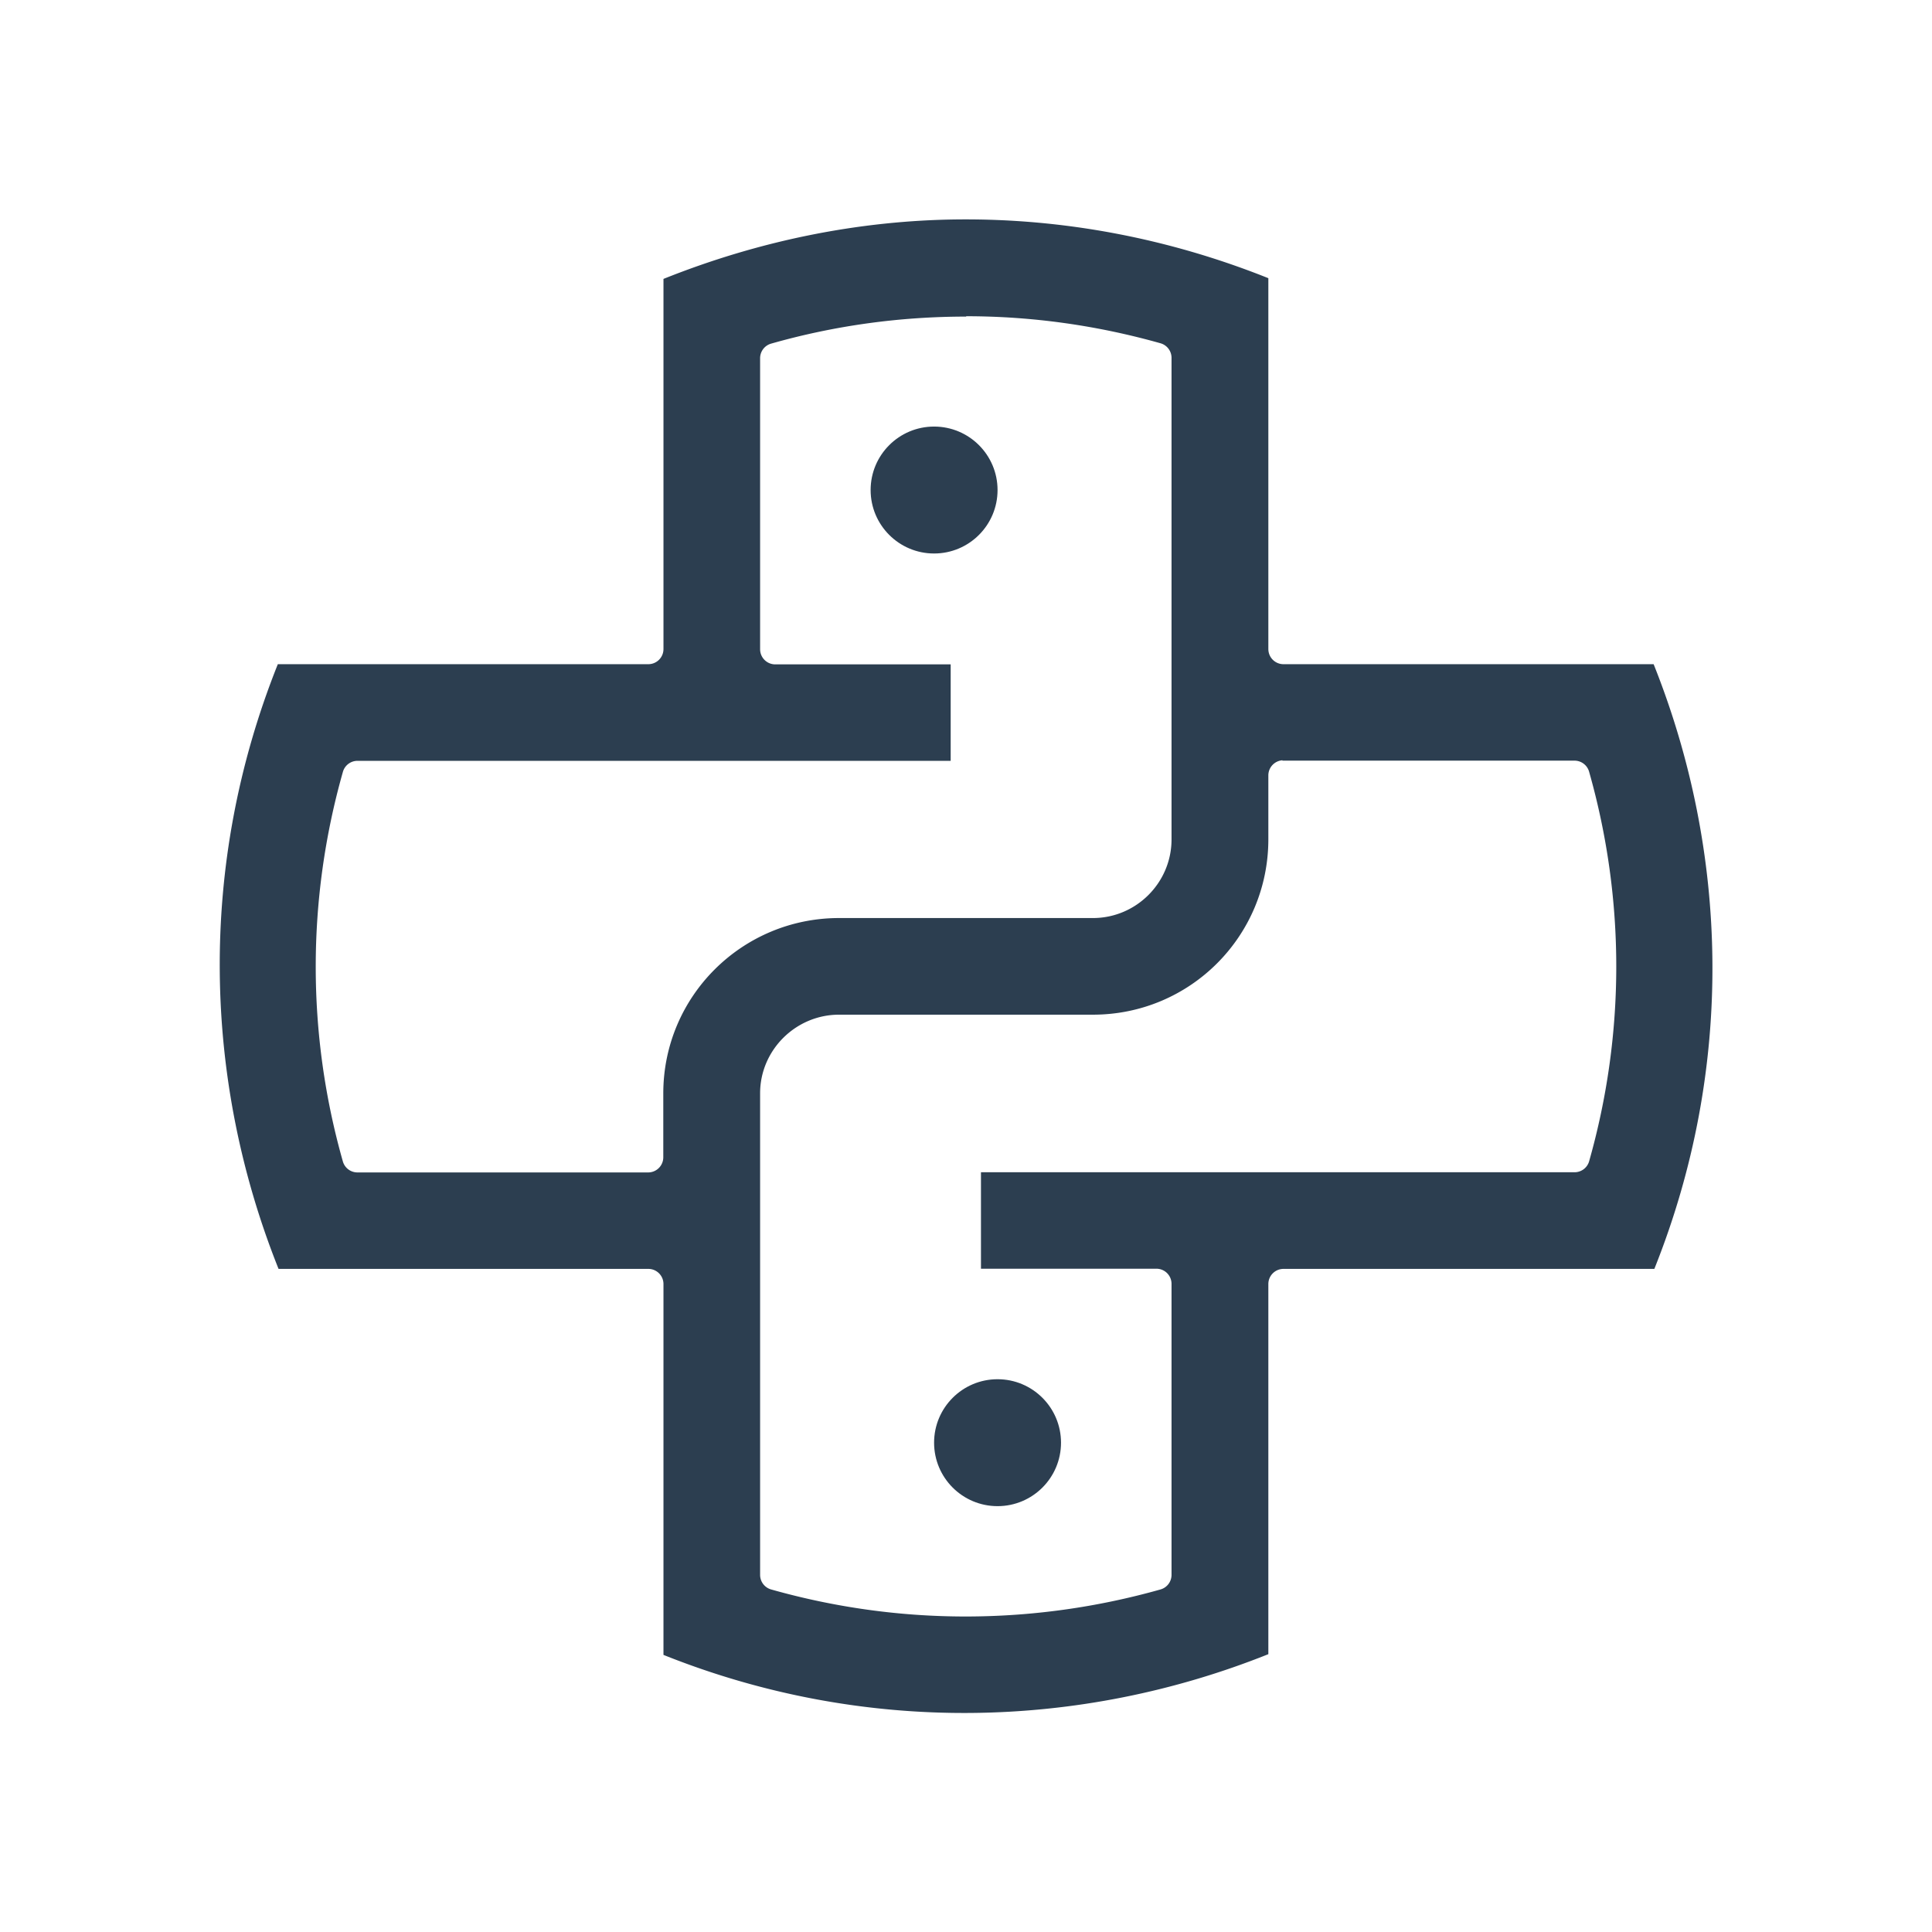 <?xml version="1.0" encoding="UTF-8" standalone="no"?>
<!-- Created with Inkscape (http://www.inkscape.org/) -->

<svg
   xmlns:dc="http://purl.org/dc/elements/1.1/"
   xmlns:cc="http://creativecommons.org/ns#"
   xmlns:rdf="http://www.w3.org/1999/02/22-rdf-syntax-ns#"
   xmlns:svg="http://www.w3.org/2000/svg"
   xmlns="http://www.w3.org/2000/svg"
   xmlns:sodipodi="http://sodipodi.sourceforge.net/DTD/sodipodi-0.dtd"
   xmlns:inkscape="http://www.inkscape.org/namespaces/inkscape"
   width="10.716mm"
   height="10.716mm"
   viewBox="0 0 10.716 10.716"
   version="1.1"
   id="svg7894"
   inkscape:version="0.92.5 (2060ec1f9f, 2020-04-08)"
   sodipodi:docname="kc-icon-python.svg">
  <defs
     id="defs7888" />
  <sodipodi:namedview
     id="base"
     pagecolor="#ffffff"
     bordercolor="#666666"
     borderopacity="1.0"
     inkscape:pageopacity="0.0"
     inkscape:pageshadow="2"
     inkscape:zoom="5.6"
     inkscape:cx="-4.1603321"
     inkscape:cy="5.0852846"
     inkscape:document-units="mm"
     inkscape:current-layer="layer1"
     showgrid="false"
     fit-margin-top="0"
     fit-margin-left="0"
     fit-margin-right="0"
     fit-margin-bottom="0"
     inkscape:window-width="1920"
     inkscape:window-height="1016"
     inkscape:window-x="0"
     inkscape:window-y="27"
     inkscape:window-maximized="1" />
  <g
     inkscape:label="Layer 1"
     inkscape:groupmode="layer"
     id="layer1"
     transform="translate(-84.601,-90.559)">
    <g
       id="g8952"
       transform="translate(1.72,-0.68)">
      <path
         sodipodi:type="inkscape:offset"
         inkscape:radius="-0.083705574"
         inkscape:original="M 26.425781 173.12695 C 25.827784 173.13143 25.239254 173.25315 24.695312 173.47852 L 24.695312 175.59375 L 22.582031 175.59375 C 22.09558 176.76755 22.131406 178.02703 22.582031 179.11523 L 24.695312 179.11523 L 24.695312 181.23047 C 25.869114 181.71692 27.130974 181.6811 28.21875 181.23047 L 28.21875 179.11523 L 30.333984 179.11523 C 30.820329 177.94111 30.784608 176.68153 30.333984 175.59375 L 28.21875 175.59375 L 28.21875 173.47852 C 27.631903 173.23524 27.023778 173.12247 26.425781 173.12695 z M 26.458984 173.83203 C 26.817349 173.83203 27.17042 173.88114 27.513672 173.97852 L 27.513672 176.65039 C 27.513672 176.84495 27.356456 177.00195 27.162109 177.00195 L 25.753906 177.00195 C 25.17044 177.00206 24.695313 177.4748 24.695312 178.05859 L 24.695312 178.41211 L 23.082031 178.41211 C 22.885147 177.71852 22.885147 176.98982 23.082031 176.29688 L 26.457031 176.29688 L 26.457031 175.59375 L 25.400391 175.59375 L 25.400391 173.97852 C 25.744384 173.88112 26.099034 173.83203 26.458984 173.83203 z M 28.21875 176.29688 L 29.833984 176.29688 C 30.030868 176.99024 30.030868 177.71884 29.833984 178.41211 L 26.457031 178.41211 L 26.457031 179.11523 L 27.513672 179.11523 L 27.513672 180.73047 C 27.16968 180.82777 26.81524 180.87695 26.455078 180.87695 C 26.096925 180.87695 25.743643 180.82775 25.400391 180.73047 L 25.400391 178.05859 C 25.400391 177.86371 25.559452 177.70703 25.753906 177.70703 L 27.162109 177.70703 C 27.745574 177.70703 28.21875 177.23418 28.21875 176.65039 L 28.21875 176.29688 z "
         style="fill:#2c3e50;stroke-width:0.106"
         id="path7046"
         d="m 26.426,173.211 c -0.568,0.004 -1.127,0.122 -1.646,0.33 v 2.053 a 0.084,0.084 0 0 1 -0.084,0.084 h -2.055 c -0.448,1.12 -0.412,2.313 0.004,3.354 h 2.051 a 0.084,0.084 0 0 1 0.084,0.084 v 2.057 c 1.12,0.448 2.315,0.412 3.355,-0.004 v -2.053 a 0.084,0.084 0 0 1 0.084,-0.084 h 2.057 c 0.448,-1.12 0.412,-2.313 -0.004,-3.354 H 28.219 a 0.084,0.084 0 0 1 -0.084,-0.084 v -2.057 c -0.56,-0.224 -1.14,-0.33 -1.709,-0.326 z m 0.033,0.537 c 0.366,0 0.727,0.051 1.078,0.15 a 0.084,0.084 0 0 1 0.061,0.08 v 2.672 c 0,0.24 -0.196,0.436 -0.436,0.436 h -1.408 c -0.538,1e-4 -0.975,0.434 -0.975,0.973 v 0.354 a 0.084,0.084 0 0 1 -0.084,0.084 h -1.613 a 0.084,0.084 0 0 1 -0.08,-0.06 c -0.201,-0.708 -0.201,-1.454 0,-2.162 a 0.084,0.084 0 0 1 0.08,-0.061 h 3.291 v -0.535 h -0.973 a 0.084,0.084 0 0 1 -0.084,-0.084 v -1.615 a 0.084,0.084 0 0 1 0.061,-0.08 c 0.351,-0.1 0.714,-0.15 1.082,-0.15 z m 1.754,2.465 a 0.084,0.084 0 0 1 0.006,0 h 1.615 a 0.084,0.084 0 0 1 0.08,0.061 c 0.201,0.708 0.201,1.454 0,2.162 a 0.084,0.084 0 0 1 -0.08,0.06 h -3.293 v 0.535 h 0.973 a 0.084,0.084 0 0 1 0.084,0.084 v 1.615 a 0.084,0.084 0 0 1 -0.061,0.08 c -0.351,0.099 -0.714,0.15 -1.082,0.15 -0.366,0 -0.728,-0.051 -1.078,-0.15 a 0.084,0.084 0 0 1 -0.061,-0.08 v -2.672 c 0,-0.24 0.198,-0.436 0.438,-0.436 h 1.408 c 0.538,0 0.973,-0.434 0.973,-0.973 v -0.354 a 0.084,0.084 0 0 1 0.078,-0.084 z"
         transform="translate(61.781,-80.755)"
         inkscape:export-filename="/home/xpelanek/Desktop/ikonky-temat-test.png"
         inkscape:export-xdpi="250"
         inkscape:export-ydpi="250" />
      <circle
         style="fill:#2c3e50;stroke-width:0.106"
         id="circle7048"
         r="0.352"
         cy="93.957"
         cx="88.062"
         inkscape:export-filename="/home/xpelanek/Desktop/ikonky-temat-test.png"
         inkscape:export-xdpi="250"
         inkscape:export-ydpi="250" />
      <circle
         style="fill:#2c3e50;stroke-width:0.106"
         id="circle7050"
         r="0.352"
         cy="99.241"
         cx="88.414"
         inkscape:export-filename="/home/xpelanek/Desktop/ikonky-temat-test.png"
         inkscape:export-xdpi="250"
         inkscape:export-ydpi="250" />
    </g>
  </g>
</svg>
